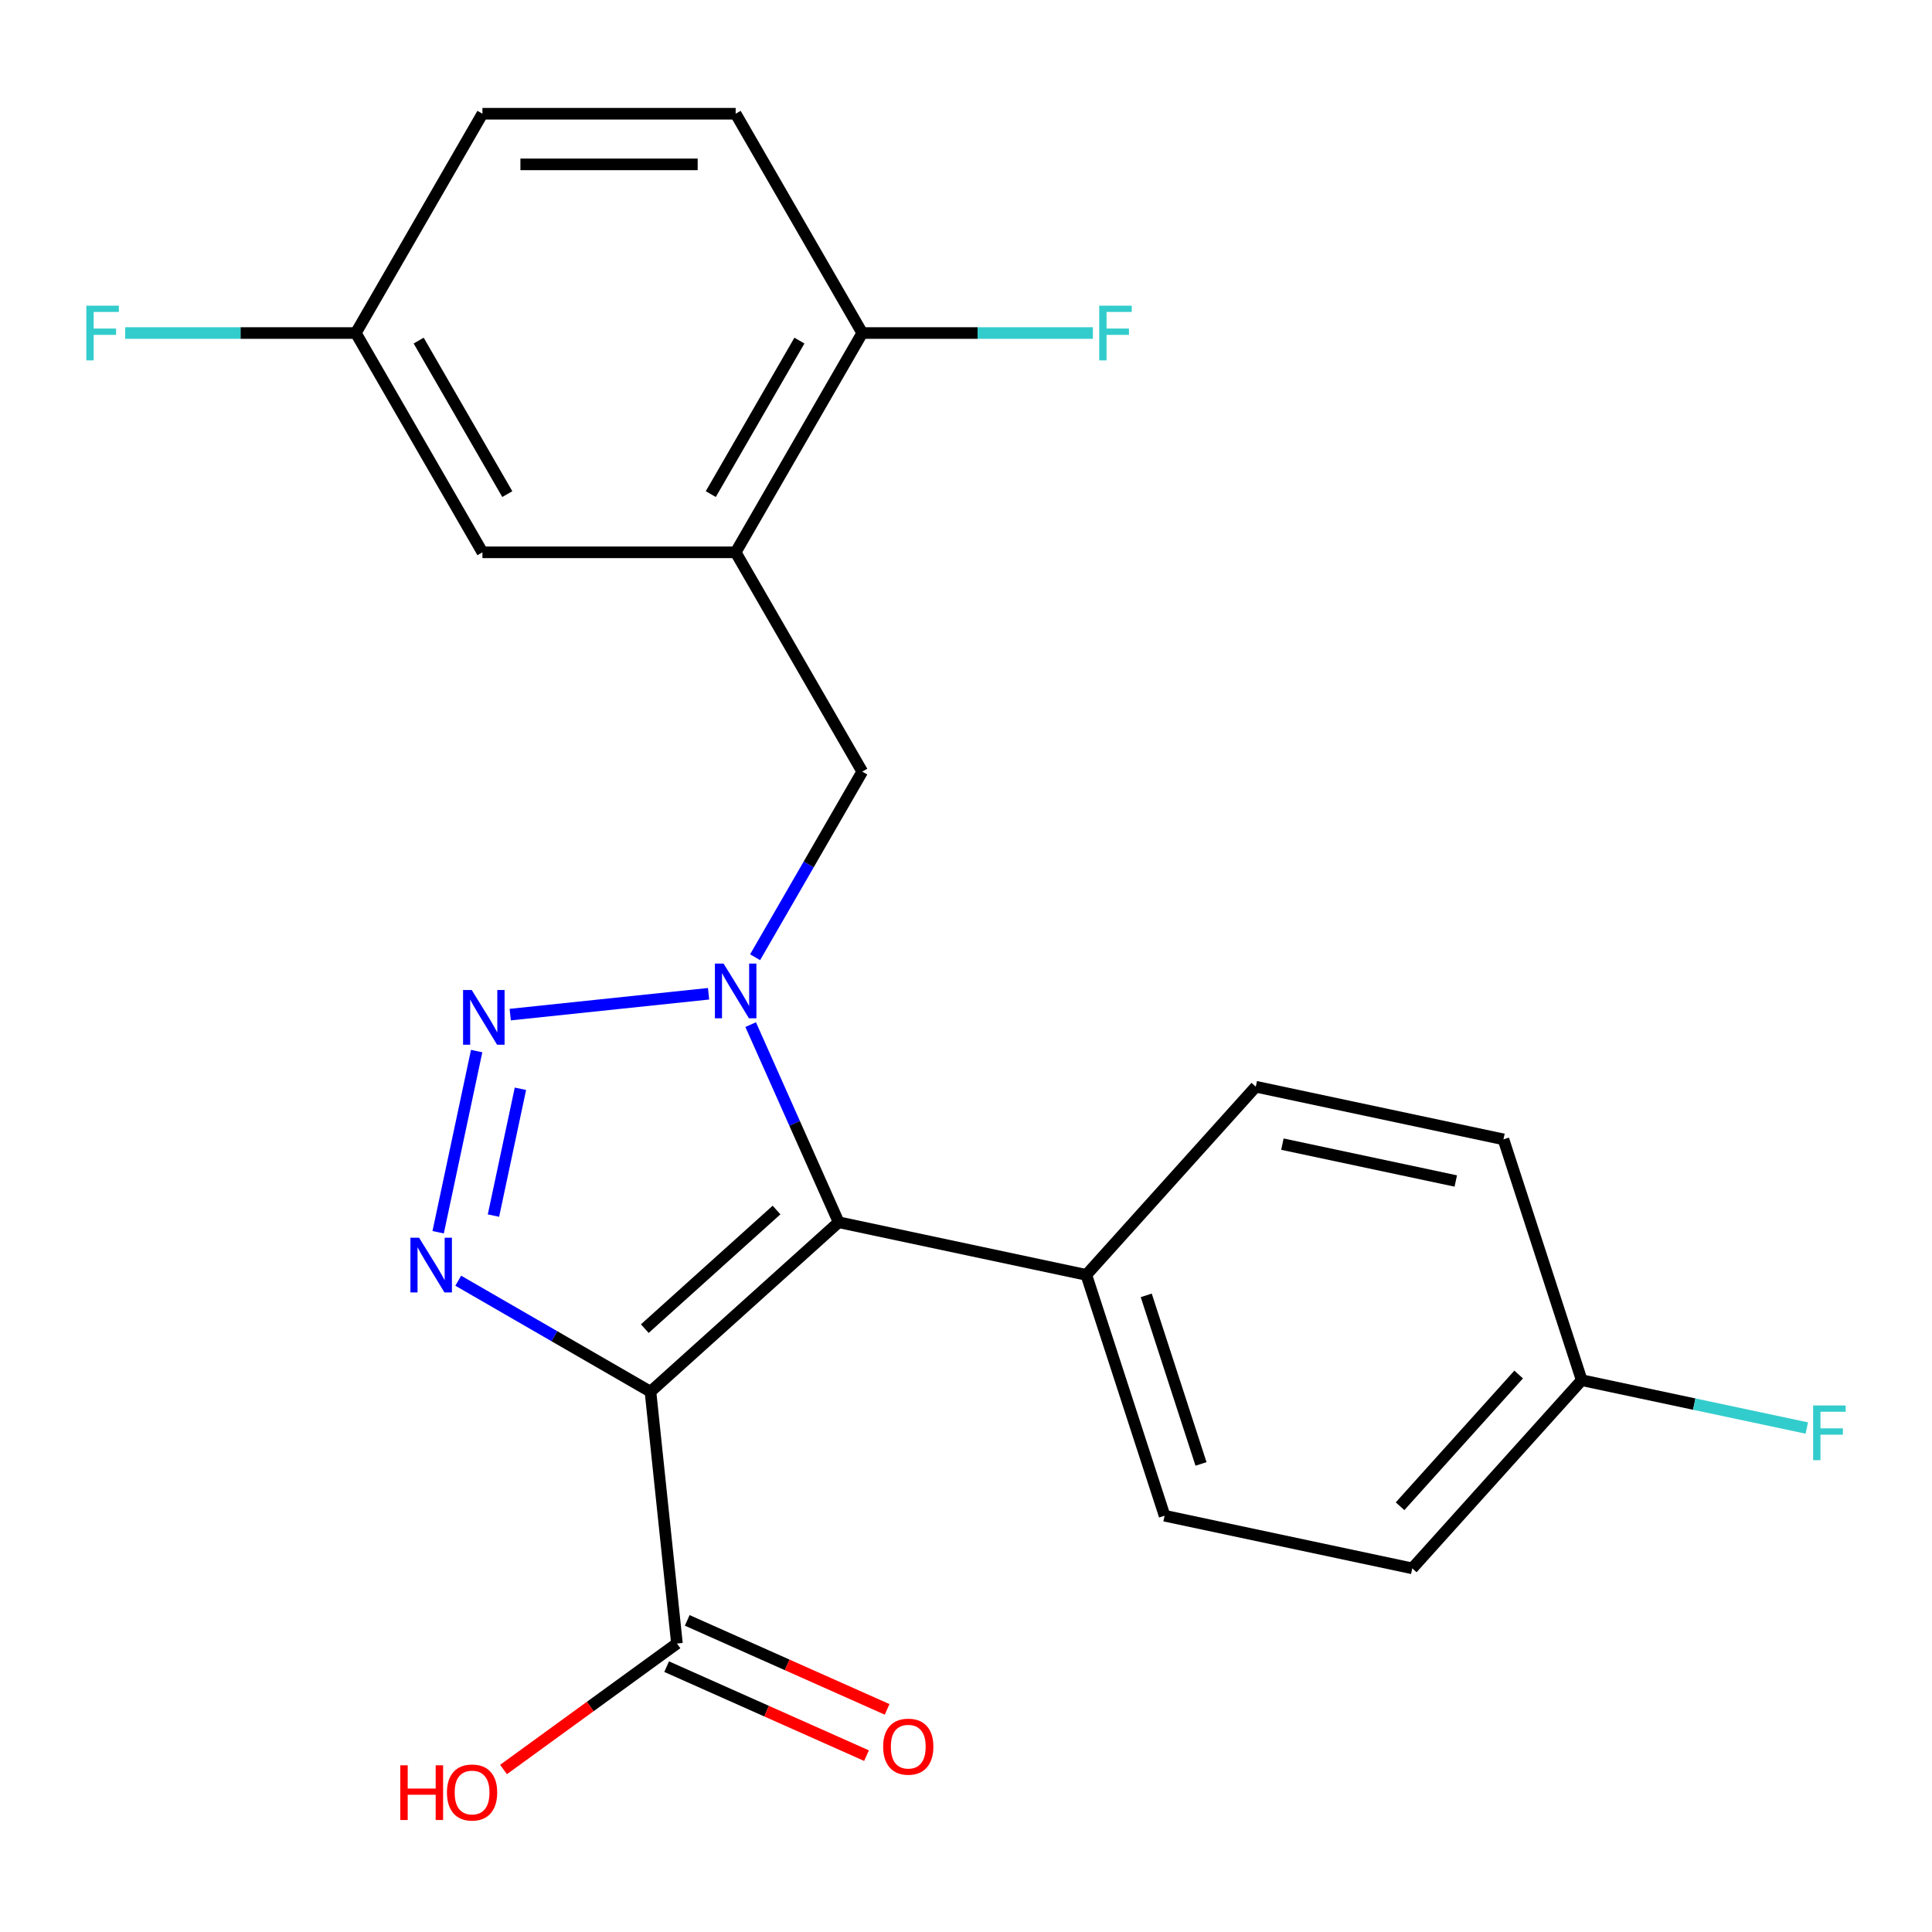 <?xml version='1.0' encoding='iso-8859-1'?>
<svg version='1.1' baseProfile='full'
              xmlns='http://www.w3.org/2000/svg'
                      xmlns:rdkit='http://www.rdkit.org/xml'
                      xmlns:xlink='http://www.w3.org/1999/xlink'
                  xml:space='preserve'
width='1000px' height='1000px' viewBox='0 0 1000 1000'>
<!-- END OF HEADER -->
<rect style='opacity:1.0;fill:#FFFFFF;stroke:none' width='1000' height='1000' x='0' y='0'> </rect>
<path class='bond-1' d='M 336.682,720.331 L 434.083,632.63' style='fill:none;fill-rule:evenodd;stroke:#000000;stroke-width:6px;stroke-linecap:butt;stroke-linejoin:miter;stroke-opacity:1' />
<path class='bond-1' d='M 333.752,687.696 L 401.933,626.305' style='fill:none;fill-rule:evenodd;stroke:#000000;stroke-width:6px;stroke-linecap:butt;stroke-linejoin:miter;stroke-opacity:1' />
<path class='bond-3' d='M 336.682,720.331 L 286.936,691.611' style='fill:none;fill-rule:evenodd;stroke:#000000;stroke-width:6px;stroke-linecap:butt;stroke-linejoin:miter;stroke-opacity:1' />
<path class='bond-3' d='M 286.936,691.611 L 237.191,662.89' style='fill:none;fill-rule:evenodd;stroke:#0000FF;stroke-width:6px;stroke-linecap:butt;stroke-linejoin:miter;stroke-opacity:1' />
<path class='bond-4' d='M 336.682,720.331 L 350.382,850.68' style='fill:none;fill-rule:evenodd;stroke:#000000;stroke-width:6px;stroke-linecap:butt;stroke-linejoin:miter;stroke-opacity:1' />
<path class='bond-0' d='M 388.537,530.332 L 411.31,581.481' style='fill:none;fill-rule:evenodd;stroke:#0000FF;stroke-width:6px;stroke-linecap:butt;stroke-linejoin:miter;stroke-opacity:1' />
<path class='bond-0' d='M 411.31,581.481 L 434.083,632.63' style='fill:none;fill-rule:evenodd;stroke:#000000;stroke-width:6px;stroke-linecap:butt;stroke-linejoin:miter;stroke-opacity:1' />
<path class='bond-6' d='M 390.841,495.458 L 418.574,447.423' style='fill:none;fill-rule:evenodd;stroke:#0000FF;stroke-width:6px;stroke-linecap:butt;stroke-linejoin:miter;stroke-opacity:1' />
<path class='bond-6' d='M 418.574,447.423 L 446.307,399.388' style='fill:none;fill-rule:evenodd;stroke:#000000;stroke-width:6px;stroke-linecap:butt;stroke-linejoin:miter;stroke-opacity:1' />
<path class='bond-23' d='M 366.757,514.368 L 264.089,525.159' style='fill:none;fill-rule:evenodd;stroke:#0000FF;stroke-width:6px;stroke-linecap:butt;stroke-linejoin:miter;stroke-opacity:1' />
<path class='bond-7' d='M 434.083,632.63 L 562.286,659.881' style='fill:none;fill-rule:evenodd;stroke:#000000;stroke-width:6px;stroke-linecap:butt;stroke-linejoin:miter;stroke-opacity:1' />
<path class='bond-2' d='M 246.719,544.032 L 226.786,637.807' style='fill:none;fill-rule:evenodd;stroke:#0000FF;stroke-width:6px;stroke-linecap:butt;stroke-linejoin:miter;stroke-opacity:1' />
<path class='bond-2' d='M 269.369,563.548 L 255.417,629.191' style='fill:none;fill-rule:evenodd;stroke:#0000FF;stroke-width:6px;stroke-linecap:butt;stroke-linejoin:miter;stroke-opacity:1' />
<path class='bond-10' d='M 345.051,862.653 L 396.78,885.685' style='fill:none;fill-rule:evenodd;stroke:#000000;stroke-width:6px;stroke-linecap:butt;stroke-linejoin:miter;stroke-opacity:1' />
<path class='bond-10' d='M 396.78,885.685 L 448.509,908.716' style='fill:none;fill-rule:evenodd;stroke:#FF0000;stroke-width:6px;stroke-linecap:butt;stroke-linejoin:miter;stroke-opacity:1' />
<path class='bond-10' d='M 355.713,838.706 L 407.442,861.737' style='fill:none;fill-rule:evenodd;stroke:#000000;stroke-width:6px;stroke-linecap:butt;stroke-linejoin:miter;stroke-opacity:1' />
<path class='bond-10' d='M 407.442,861.737 L 459.171,884.769' style='fill:none;fill-rule:evenodd;stroke:#FF0000;stroke-width:6px;stroke-linecap:butt;stroke-linejoin:miter;stroke-opacity:1' />
<path class='bond-15' d='M 350.382,850.68 L 305.503,883.286' style='fill:none;fill-rule:evenodd;stroke:#000000;stroke-width:6px;stroke-linecap:butt;stroke-linejoin:miter;stroke-opacity:1' />
<path class='bond-15' d='M 305.503,883.286 L 260.623,915.893' style='fill:none;fill-rule:evenodd;stroke:#FF0000;stroke-width:6px;stroke-linecap:butt;stroke-linejoin:miter;stroke-opacity:1' />
<path class='bond-5' d='M 380.773,285.881 L 446.307,399.388' style='fill:none;fill-rule:evenodd;stroke:#000000;stroke-width:6px;stroke-linecap:butt;stroke-linejoin:miter;stroke-opacity:1' />
<path class='bond-8' d='M 380.773,285.881 L 446.307,172.374' style='fill:none;fill-rule:evenodd;stroke:#000000;stroke-width:6px;stroke-linecap:butt;stroke-linejoin:miter;stroke-opacity:1' />
<path class='bond-8' d='M 367.902,255.748 L 413.775,176.293' style='fill:none;fill-rule:evenodd;stroke:#000000;stroke-width:6px;stroke-linecap:butt;stroke-linejoin:miter;stroke-opacity:1' />
<path class='bond-9' d='M 380.773,285.881 L 249.707,285.881' style='fill:none;fill-rule:evenodd;stroke:#000000;stroke-width:6px;stroke-linecap:butt;stroke-linejoin:miter;stroke-opacity:1' />
<path class='bond-11' d='M 562.286,659.881 L 602.787,784.532' style='fill:none;fill-rule:evenodd;stroke:#000000;stroke-width:6px;stroke-linecap:butt;stroke-linejoin:miter;stroke-opacity:1' />
<path class='bond-11' d='M 593.291,670.478 L 621.642,757.734' style='fill:none;fill-rule:evenodd;stroke:#000000;stroke-width:6px;stroke-linecap:butt;stroke-linejoin:miter;stroke-opacity:1' />
<path class='bond-12' d='M 562.286,659.881 L 649.986,562.479' style='fill:none;fill-rule:evenodd;stroke:#000000;stroke-width:6px;stroke-linecap:butt;stroke-linejoin:miter;stroke-opacity:1' />
<path class='bond-13' d='M 446.307,172.374 L 380.773,58.867' style='fill:none;fill-rule:evenodd;stroke:#000000;stroke-width:6px;stroke-linecap:butt;stroke-linejoin:miter;stroke-opacity:1' />
<path class='bond-17' d='M 446.307,172.374 L 505.992,172.374' style='fill:none;fill-rule:evenodd;stroke:#000000;stroke-width:6px;stroke-linecap:butt;stroke-linejoin:miter;stroke-opacity:1' />
<path class='bond-17' d='M 505.992,172.374 L 565.677,172.374' style='fill:none;fill-rule:evenodd;stroke:#33CCCC;stroke-width:6px;stroke-linecap:butt;stroke-linejoin:miter;stroke-opacity:1' />
<path class='bond-14' d='M 249.707,285.881 L 184.174,172.374' style='fill:none;fill-rule:evenodd;stroke:#000000;stroke-width:6px;stroke-linecap:butt;stroke-linejoin:miter;stroke-opacity:1' />
<path class='bond-14' d='M 262.578,255.748 L 216.705,176.293' style='fill:none;fill-rule:evenodd;stroke:#000000;stroke-width:6px;stroke-linecap:butt;stroke-linejoin:miter;stroke-opacity:1' />
<path class='bond-20' d='M 602.787,784.532 L 730.99,811.783' style='fill:none;fill-rule:evenodd;stroke:#000000;stroke-width:6px;stroke-linecap:butt;stroke-linejoin:miter;stroke-opacity:1' />
<path class='bond-19' d='M 649.986,562.479 L 778.189,589.729' style='fill:none;fill-rule:evenodd;stroke:#000000;stroke-width:6px;stroke-linecap:butt;stroke-linejoin:miter;stroke-opacity:1' />
<path class='bond-19' d='M 663.767,592.207 L 753.508,611.282' style='fill:none;fill-rule:evenodd;stroke:#000000;stroke-width:6px;stroke-linecap:butt;stroke-linejoin:miter;stroke-opacity:1' />
<path class='bond-25' d='M 380.773,58.867 L 249.707,58.867' style='fill:none;fill-rule:evenodd;stroke:#000000;stroke-width:6px;stroke-linecap:butt;stroke-linejoin:miter;stroke-opacity:1' />
<path class='bond-25' d='M 361.113,85.08 L 269.367,85.08' style='fill:none;fill-rule:evenodd;stroke:#000000;stroke-width:6px;stroke-linecap:butt;stroke-linejoin:miter;stroke-opacity:1' />
<path class='bond-18' d='M 184.174,172.374 L 249.707,58.867' style='fill:none;fill-rule:evenodd;stroke:#000000;stroke-width:6px;stroke-linecap:butt;stroke-linejoin:miter;stroke-opacity:1' />
<path class='bond-21' d='M 184.174,172.374 L 124.489,172.374' style='fill:none;fill-rule:evenodd;stroke:#000000;stroke-width:6px;stroke-linecap:butt;stroke-linejoin:miter;stroke-opacity:1' />
<path class='bond-21' d='M 124.489,172.374 L 64.804,172.374' style='fill:none;fill-rule:evenodd;stroke:#33CCCC;stroke-width:6px;stroke-linecap:butt;stroke-linejoin:miter;stroke-opacity:1' />
<path class='bond-16' d='M 818.691,714.381 L 778.189,589.729' style='fill:none;fill-rule:evenodd;stroke:#000000;stroke-width:6px;stroke-linecap:butt;stroke-linejoin:miter;stroke-opacity:1' />
<path class='bond-22' d='M 818.691,714.381 L 876.943,726.763' style='fill:none;fill-rule:evenodd;stroke:#000000;stroke-width:6px;stroke-linecap:butt;stroke-linejoin:miter;stroke-opacity:1' />
<path class='bond-22' d='M 876.943,726.763 L 935.196,739.145' style='fill:none;fill-rule:evenodd;stroke:#33CCCC;stroke-width:6px;stroke-linecap:butt;stroke-linejoin:miter;stroke-opacity:1' />
<path class='bond-24' d='M 818.691,714.381 L 730.99,811.783' style='fill:none;fill-rule:evenodd;stroke:#000000;stroke-width:6px;stroke-linecap:butt;stroke-linejoin:miter;stroke-opacity:1' />
<path class='bond-24' d='M 786.055,711.451 L 724.665,779.632' style='fill:none;fill-rule:evenodd;stroke:#000000;stroke-width:6px;stroke-linecap:butt;stroke-linejoin:miter;stroke-opacity:1' />
<path  class='atom-1' d='M 374.513 498.735
L 383.793 513.735
Q 384.713 515.215, 386.193 517.895
Q 387.673 520.575, 387.753 520.735
L 387.753 498.735
L 391.513 498.735
L 391.513 527.055
L 387.633 527.055
L 377.673 510.655
Q 376.513 508.735, 375.273 506.535
Q 374.073 504.335, 373.713 503.655
L 373.713 527.055
L 370.033 527.055
L 370.033 498.735
L 374.513 498.735
' fill='#0000FF'/>
<path  class='atom-3' d='M 244.165 512.435
L 253.445 527.435
Q 254.365 528.915, 255.845 531.595
Q 257.325 534.275, 257.405 534.435
L 257.405 512.435
L 261.165 512.435
L 261.165 540.755
L 257.285 540.755
L 247.325 524.355
Q 246.165 522.435, 244.925 520.235
Q 243.725 518.035, 243.365 517.355
L 243.365 540.755
L 239.685 540.755
L 239.685 512.435
L 244.165 512.435
' fill='#0000FF'/>
<path  class='atom-4' d='M 216.915 640.638
L 226.195 655.638
Q 227.115 657.118, 228.595 659.798
Q 230.075 662.478, 230.155 662.638
L 230.155 640.638
L 233.915 640.638
L 233.915 668.958
L 230.035 668.958
L 220.075 652.558
Q 218.915 650.638, 217.675 648.438
Q 216.475 646.238, 216.115 645.558
L 216.115 668.958
L 212.435 668.958
L 212.435 640.638
L 216.915 640.638
' fill='#0000FF'/>
<path  class='atom-11' d='M 457.117 904.069
Q 457.117 897.269, 460.477 893.469
Q 463.837 889.669, 470.117 889.669
Q 476.397 889.669, 479.757 893.469
Q 483.117 897.269, 483.117 904.069
Q 483.117 910.949, 479.717 914.869
Q 476.317 918.749, 470.117 918.749
Q 463.877 918.749, 460.477 914.869
Q 457.117 910.989, 457.117 904.069
M 470.117 915.549
Q 474.437 915.549, 476.757 912.669
Q 479.117 909.749, 479.117 904.069
Q 479.117 898.509, 476.757 895.709
Q 474.437 892.869, 470.117 892.869
Q 465.797 892.869, 463.437 895.669
Q 461.117 898.469, 461.117 904.069
Q 461.117 909.789, 463.437 912.669
Q 465.797 915.549, 470.117 915.549
' fill='#FF0000'/>
<path  class='atom-16' d='M 207.187 913.719
L 211.027 913.719
L 211.027 925.759
L 225.507 925.759
L 225.507 913.719
L 229.347 913.719
L 229.347 942.039
L 225.507 942.039
L 225.507 928.959
L 211.027 928.959
L 211.027 942.039
L 207.187 942.039
L 207.187 913.719
' fill='#FF0000'/>
<path  class='atom-16' d='M 231.347 927.799
Q 231.347 920.999, 234.707 917.199
Q 238.067 913.399, 244.347 913.399
Q 250.627 913.399, 253.987 917.199
Q 257.347 920.999, 257.347 927.799
Q 257.347 934.679, 253.947 938.599
Q 250.547 942.479, 244.347 942.479
Q 238.107 942.479, 234.707 938.599
Q 231.347 934.719, 231.347 927.799
M 244.347 939.279
Q 248.667 939.279, 250.987 936.399
Q 253.347 933.479, 253.347 927.799
Q 253.347 922.239, 250.987 919.439
Q 248.667 916.599, 244.347 916.599
Q 240.027 916.599, 237.667 919.399
Q 235.347 922.199, 235.347 927.799
Q 235.347 933.519, 237.667 936.399
Q 240.027 939.279, 244.347 939.279
' fill='#FF0000'/>
<path  class='atom-18' d='M 568.953 158.214
L 585.793 158.214
L 585.793 161.454
L 572.753 161.454
L 572.753 170.054
L 584.353 170.054
L 584.353 173.334
L 572.753 173.334
L 572.753 186.534
L 568.953 186.534
L 568.953 158.214
' fill='#33CCCC'/>
<path  class='atom-22' d='M 44.687 158.214
L 61.527 158.214
L 61.527 161.454
L 48.487 161.454
L 48.487 170.054
L 60.087 170.054
L 60.087 173.334
L 48.487 173.334
L 48.487 186.534
L 44.687 186.534
L 44.687 158.214
' fill='#33CCCC'/>
<path  class='atom-23' d='M 938.473 727.471
L 955.313 727.471
L 955.313 730.711
L 942.273 730.711
L 942.273 739.311
L 953.873 739.311
L 953.873 742.591
L 942.273 742.591
L 942.273 755.791
L 938.473 755.791
L 938.473 727.471
' fill='#33CCCC'/>
</svg>
